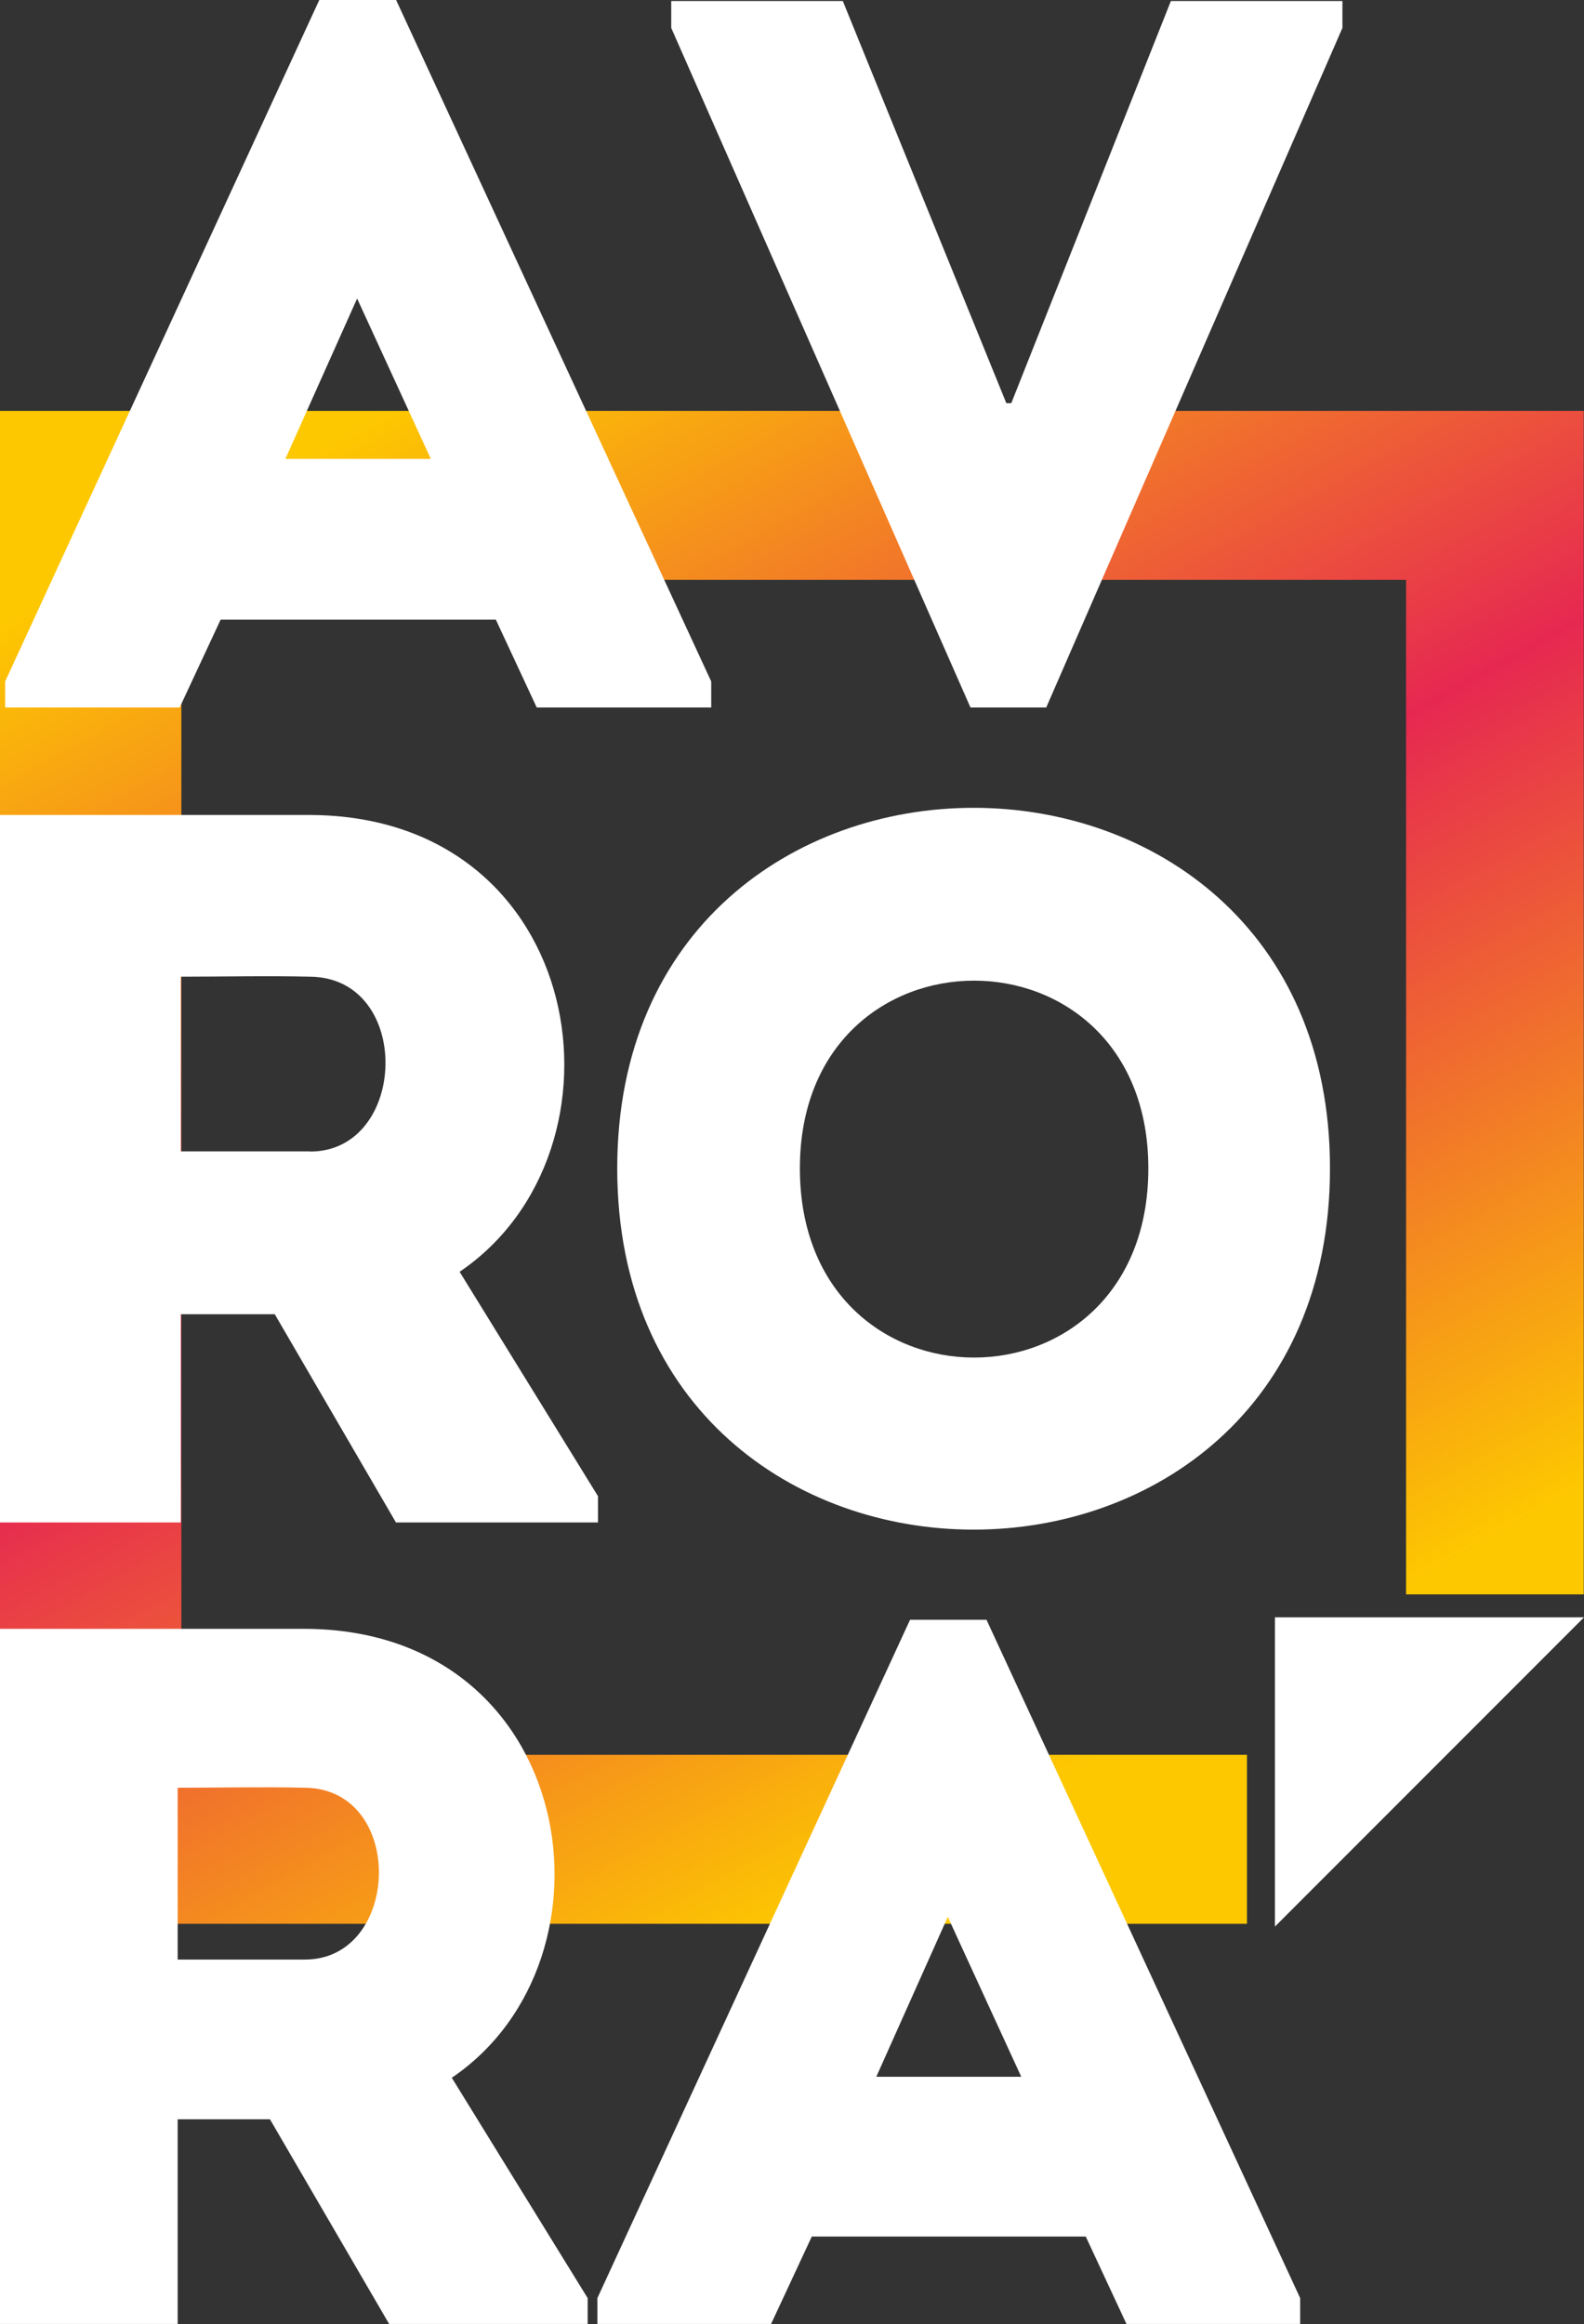 <?xml version="1.0" encoding="UTF-8"?> <svg xmlns="http://www.w3.org/2000/svg" xmlns:xlink="http://www.w3.org/1999/xlink" viewBox="0 0 394.85 579.03"><rect x="0" y="0" width="394.85" height="579.03" fill="#333333" stroke="none"/><defs><style>.cls-1,.cls-3{fill:#fff;}.cls-1,.cls-2{fill-rule:evenodd;}.cls-2{fill:url(#Безымянный_градиент_2);}</style><linearGradient id="Безымянный_градиент_2" x1="1946.71" y1="-6146.85" x2="2134.44" y2="-6485.84" gradientTransform="matrix(0.98, 0, 0, -0.98, -1809.96, -5922.66)" gradientUnits="userSpaceOnUse"><stop offset="0" stop-color="#fdc800"></stop><stop offset="0.5" stop-color="#e62851"></stop><stop offset="1" stop-color="#fdc800"></stop></linearGradient></defs><title>logo_fff</title><g id="Слой_2" data-name="Слой 2"><g id="Слой_1-2" data-name="Слой 1"><polygon class="cls-1" points="394.85 402.95 317.81 402.95 317.81 479.99 394.85 402.95"></polygon><polygon class="cls-2" points="45.21 437.2 310.84 437.2 310.84 479.3 0 479.3 0 102.37 394.78 102.37 394.78 397.23 350.5 397.23 350.5 144.47 45.21 144.47 45.21 437.2"></polygon><path class="cls-3" d="M133.79,176.26h43.5v-6.47L98.74,0H79.59L1.28,169.79v6.47H44.79L55,154.38H123.6l10.19,21.88ZM89,74.33l18.39,40H71.14l17.9-40Z"></path><polygon class="cls-3" points="210.09 0.25 167.32 0.25 167.32 6.96 241.91 176.26 260.8 176.26 334.63 6.96 334.63 0.25 291.87 0.25 252.09 100.44 250.85 100.44 210.09 0.25"></polygon><path class="cls-3" d="M114.57,316.86c44.56-30.22,32-113.56-37.27-113.81H0V379.31H45.07V327.43H68.49L98.7,379.31h50.36v-6.55l-34.49-55.9Zm-37.27-30H45.07V243.34c10.58,0,21.66-.26,32.23,0,25.68.25,24.43,43.56,0,43.56Z"></path><path class="cls-3" d="M199.39,291.09c0-62.36,86.86-62.36,86.86,0,0,62.85-86.86,62.85-86.86,0Zm132.14,0c0-119.77-177.67-119.77-177.67,0C153.86,411.1,331.53,411.1,331.53,291.09Z"></path><path class="cls-3" d="M76,488.21H44.29V445.4c10.4,0,21.29-.24,31.68,0C101.21,445.65,100,488.21,76,488.21Zm36.62,29.45C156.39,488,144,406.06,76,405.81H0V579H44.29v-51h23L97,579h49.49v-6.44Z"></path><path class="cls-3" d="M236.26,477.57l18.31,39.84H218.44l17.82-39.84ZM280.8,579h43.3v-6.44l-78.19-169H226.85l-77.94,169V579h43.3l10.15-21.78h68.29L280.8,579Z"></path></g></g></svg> 